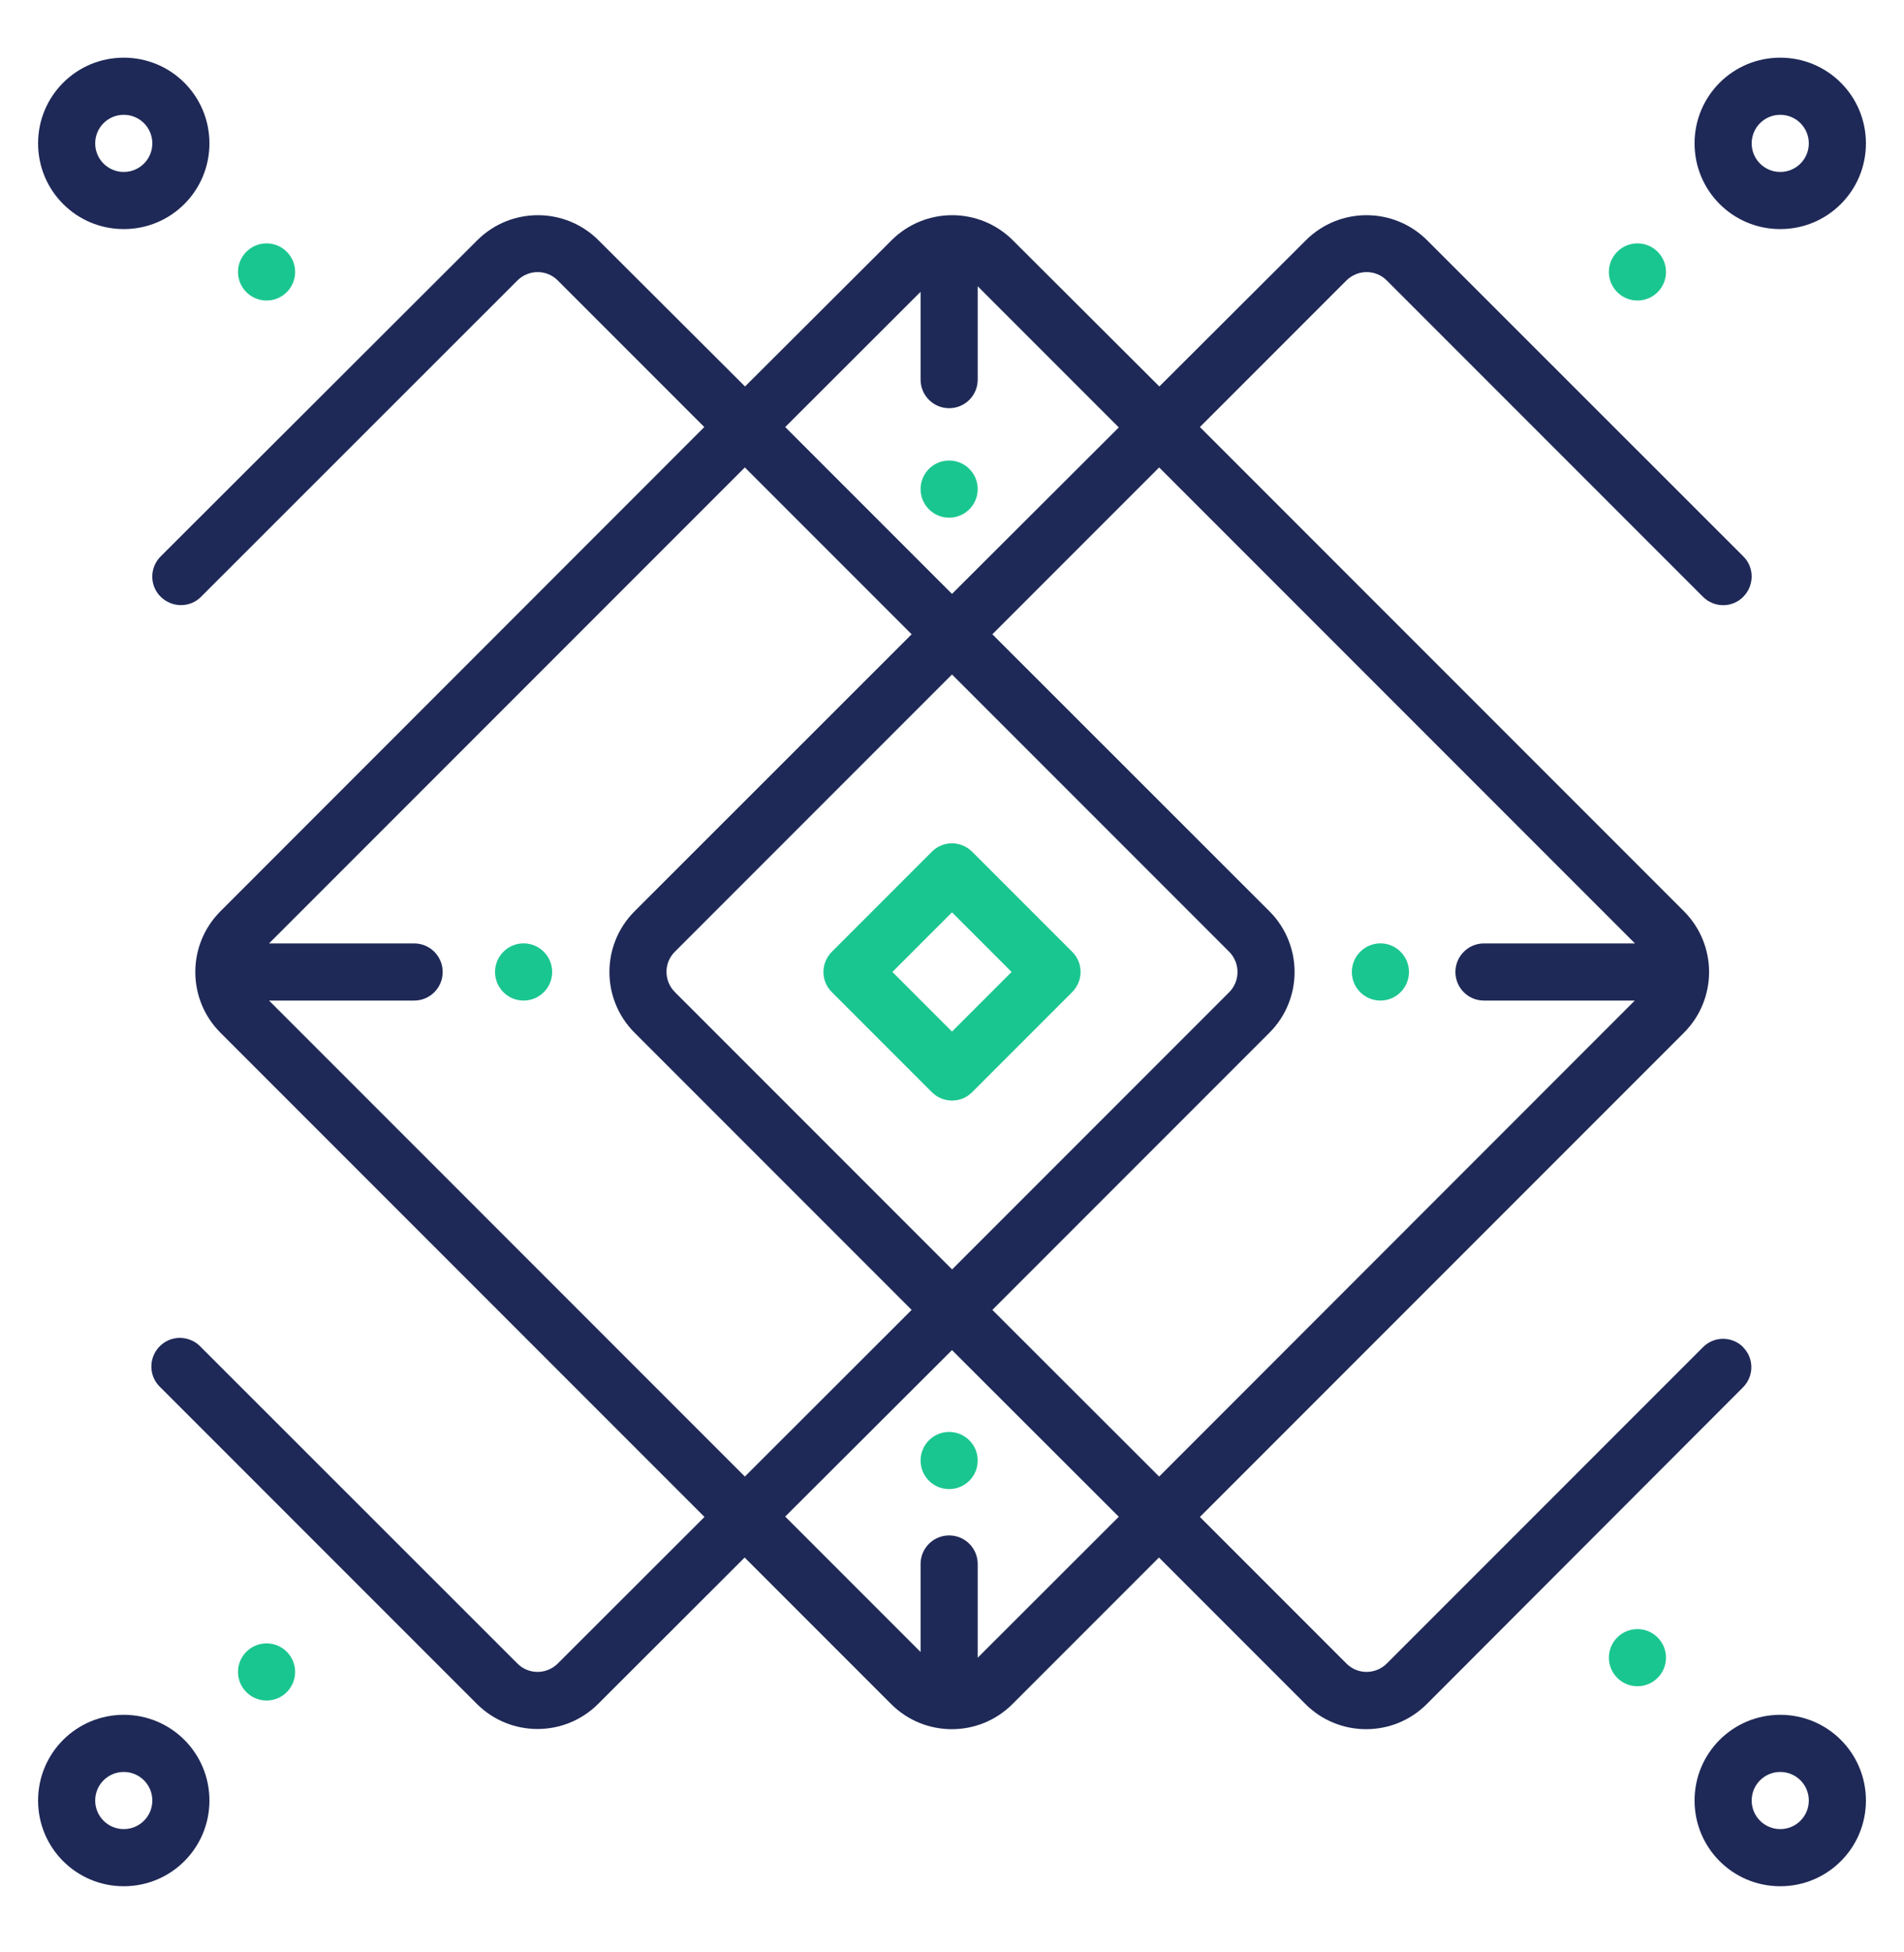 <svg width="40" height="41" viewBox="0 0 40 41" fill="none" xmlns="http://www.w3.org/2000/svg">
<g clip-path="url(#clip0_2951_11535)">
<g clip-path="url(#clip1_2951_11535)">
<path d="M2.6 4.811C3.596 4.811 4.4 4.007 4.4 3.011C4.4 2.015 3.596 1.211 2.6 1.211C1.604 1.211 0.8 2.015 0.8 3.011C0.8 4.007 1.604 4.811 2.6 4.811ZM2.6 2.411C2.932 2.411 3.2 2.679 3.2 3.011C3.2 3.343 2.932 3.611 2.6 3.611C2.268 3.611 2 3.343 2 3.011C2 2.679 2.268 2.411 2.6 2.411Z" fill="#1F2957"/>
<path d="M37.4 4.811C38.396 4.811 39.2 4.007 39.2 3.011C39.2 2.015 38.396 1.211 37.4 1.211C36.404 1.211 35.6 2.015 35.6 3.011C35.6 4.007 36.404 4.811 37.4 4.811ZM37.4 2.411C37.732 2.411 38 2.679 38 3.011C38 3.343 37.732 3.611 37.4 3.611C37.068 3.611 36.8 3.343 36.8 3.011C36.8 2.679 37.068 2.411 37.4 2.411Z" fill="#1F2957"/>
<path d="M37.4 36.011C36.404 36.011 35.6 36.815 35.6 37.811C35.6 38.807 36.404 39.611 37.4 39.611C38.396 39.611 39.2 38.807 39.2 37.811C39.2 36.815 38.396 36.011 37.4 36.011ZM37.4 38.411C37.068 38.411 36.8 38.143 36.8 37.811C36.8 37.479 37.068 37.211 37.4 37.211C37.732 37.211 38 37.479 38 37.811C38 38.143 37.732 38.411 37.4 38.411Z" fill="#1F2957"/>
<path d="M36.624 28.292C36.388 28.056 36.008 28.056 35.776 28.292L29.132 34.936C28.896 35.168 28.52 35.168 28.288 34.936L25.208 31.856L35.38 21.684C36.08 20.98 36.08 19.844 35.38 19.14L25.208 8.968L28.288 5.888C28.524 5.656 28.9 5.656 29.132 5.888L35.776 12.532C36.012 12.768 36.392 12.768 36.624 12.532C36.856 12.296 36.86 11.916 36.624 11.684L29.98 5.044C29.276 4.344 28.14 4.344 27.436 5.044L24.356 8.116L21.276 5.044C20.572 4.344 19.436 4.344 18.732 5.044L15.652 8.116L12.572 5.044C11.868 4.344 10.732 4.344 10.028 5.044L3.376 11.684C3.14 11.92 3.14 12.3 3.376 12.532C3.612 12.764 3.992 12.768 4.224 12.532L10.872 5.888C11.108 5.656 11.484 5.656 11.716 5.888L14.796 8.968L4.628 19.14C3.928 19.844 3.928 20.98 4.628 21.684L14.8 31.856L11.716 34.936C11.48 35.168 11.104 35.168 10.872 34.936L4.224 28.292C4 28.048 3.62 28.028 3.376 28.252C3.132 28.476 3.112 28.856 3.336 29.1C3.348 29.116 3.364 29.128 3.376 29.14L10.02 35.784C10.724 36.484 11.86 36.484 12.564 35.784L15.644 32.708L18.724 35.788C19.428 36.488 20.564 36.488 21.268 35.788L24.348 32.708L27.428 35.788C28.132 36.488 29.268 36.488 29.972 35.788L36.616 29.136C36.852 28.9 36.852 28.52 36.616 28.288L36.624 28.292ZM34.348 19.812H31.176C30.844 19.812 30.576 20.08 30.576 20.412C30.576 20.744 30.844 21.012 31.176 21.012H34.344L24.352 31.008L20.848 27.508L26.672 21.684C27.372 20.98 27.372 19.844 26.672 19.14L20.848 13.32L24.352 9.816L34.348 19.812ZM20 26.656L14.176 20.832C13.944 20.596 13.944 20.22 14.176 19.988L20 14.164L25.824 19.988C26.056 20.224 26.056 20.6 25.824 20.836L20 26.66V26.656ZM19.34 6.124V7.972C19.34 8.304 19.608 8.572 19.94 8.572C20.272 8.572 20.54 8.304 20.54 7.972V6.012L23.504 8.976L20 12.472L16.496 8.968L19.34 6.128V6.124ZM5.652 21.012H8.7C9.032 21.012 9.3 20.744 9.3 20.412C9.3 20.08 9.032 19.812 8.7 19.812H5.652L15.648 9.816L19.152 13.32L13.328 19.14C12.628 19.844 12.628 20.98 13.328 21.684L19.152 27.508L15.648 31.008L5.652 21.012ZM20.54 34.812V32.844C20.54 32.512 20.272 32.244 19.94 32.244C19.608 32.244 19.34 32.512 19.34 32.844V34.692L16.496 31.848L20 28.352L23.504 31.852L20.54 34.812Z" fill="#1F2957"/>
<path d="M20.424 17.887C20.188 17.651 19.808 17.651 19.576 17.887L17.476 19.987C17.24 20.223 17.24 20.603 17.476 20.835L19.576 22.935C19.812 23.171 20.192 23.171 20.424 22.935L22.524 20.835C22.76 20.599 22.76 20.219 22.524 19.987L20.424 17.887ZM20 21.663L18.748 20.411L20 19.159L21.252 20.411L20 21.663Z" fill="#1AC68F"/>
<path d="M11 21.012C11.331 21.012 11.6 20.743 11.6 20.412C11.6 20.08 11.331 19.811 11 19.811C10.668 19.811 10.4 20.08 10.4 20.412C10.4 20.743 10.668 21.012 11 21.012Z" fill="#1AC68F"/>
<path d="M29 21.012C29.331 21.012 29.6 20.743 29.6 20.412C29.6 20.08 29.331 19.811 29 19.811C28.669 19.811 28.4 20.08 28.4 20.412C28.4 20.743 28.669 21.012 29 21.012Z" fill="#1AC68F"/>
<path d="M2.6 36.011C1.604 36.011 0.8 36.815 0.8 37.811C0.8 38.807 1.604 39.611 2.6 39.611C3.596 39.611 4.4 38.807 4.4 37.811C4.4 36.815 3.596 36.011 2.6 36.011ZM2.6 38.411C2.268 38.411 2 38.143 2 37.811C2 37.479 2.268 37.211 2.6 37.211C2.932 37.211 3.2 37.479 3.2 37.811C3.2 38.143 2.932 38.411 2.6 38.411Z" fill="#1F2957"/>
<path d="M5.6 35.711C5.931 35.711 6.2 35.442 6.2 35.111C6.2 34.779 5.931 34.511 5.6 34.511C5.269 34.511 5 34.779 5 35.111C5 35.442 5.269 35.711 5.6 35.711Z" fill="#1AC68F"/>
<path d="M5.6 6.311C5.931 6.311 6.2 6.043 6.2 5.711C6.2 5.38 5.931 5.111 5.6 5.111C5.269 5.111 5 5.38 5 5.711C5 6.043 5.269 6.311 5.6 6.311Z" fill="#1AC68F"/>
<path d="M34.4 6.311C34.731 6.311 35 6.043 35 5.711C35 5.38 34.731 5.111 34.4 5.111C34.069 5.111 33.8 5.38 33.8 5.711C33.8 6.043 34.069 6.311 34.4 6.311Z" fill="#1AC68F"/>
<path d="M34.4 35.411C34.731 35.411 35 35.142 35 34.811C35 34.48 34.731 34.211 34.4 34.211C34.069 34.211 33.8 34.48 33.8 34.811C33.8 35.142 34.069 35.411 34.4 35.411Z" fill="#1AC68F"/>
<path d="M19.94 10.871C20.271 10.871 20.54 10.602 20.54 10.271C20.54 9.94 20.271 9.671 19.94 9.671C19.608 9.671 19.34 9.94 19.34 10.271C19.34 10.602 19.608 10.871 19.94 10.871Z" fill="#1AC68F"/>
<path d="M19.94 31.271C20.271 31.271 20.54 31.003 20.54 30.671C20.54 30.34 20.271 30.071 19.94 30.071C19.608 30.071 19.34 30.34 19.34 30.671C19.34 31.003 19.608 31.271 19.94 31.271Z" fill="#1AC68F"/>
</g>
</g>
<defs>
<clipPath id="clip0_2951_11535">
<rect width="40" height="40" fill="white" transform="translate(-9.15527e-05 0.411)"/>
</clipPath>
<clipPath id="clip1_2951_11535">
<rect width="40" height="40" fill="white" transform="translate(-9.15527e-05 0.411)"/>
</clipPath>
</defs>
</svg>
